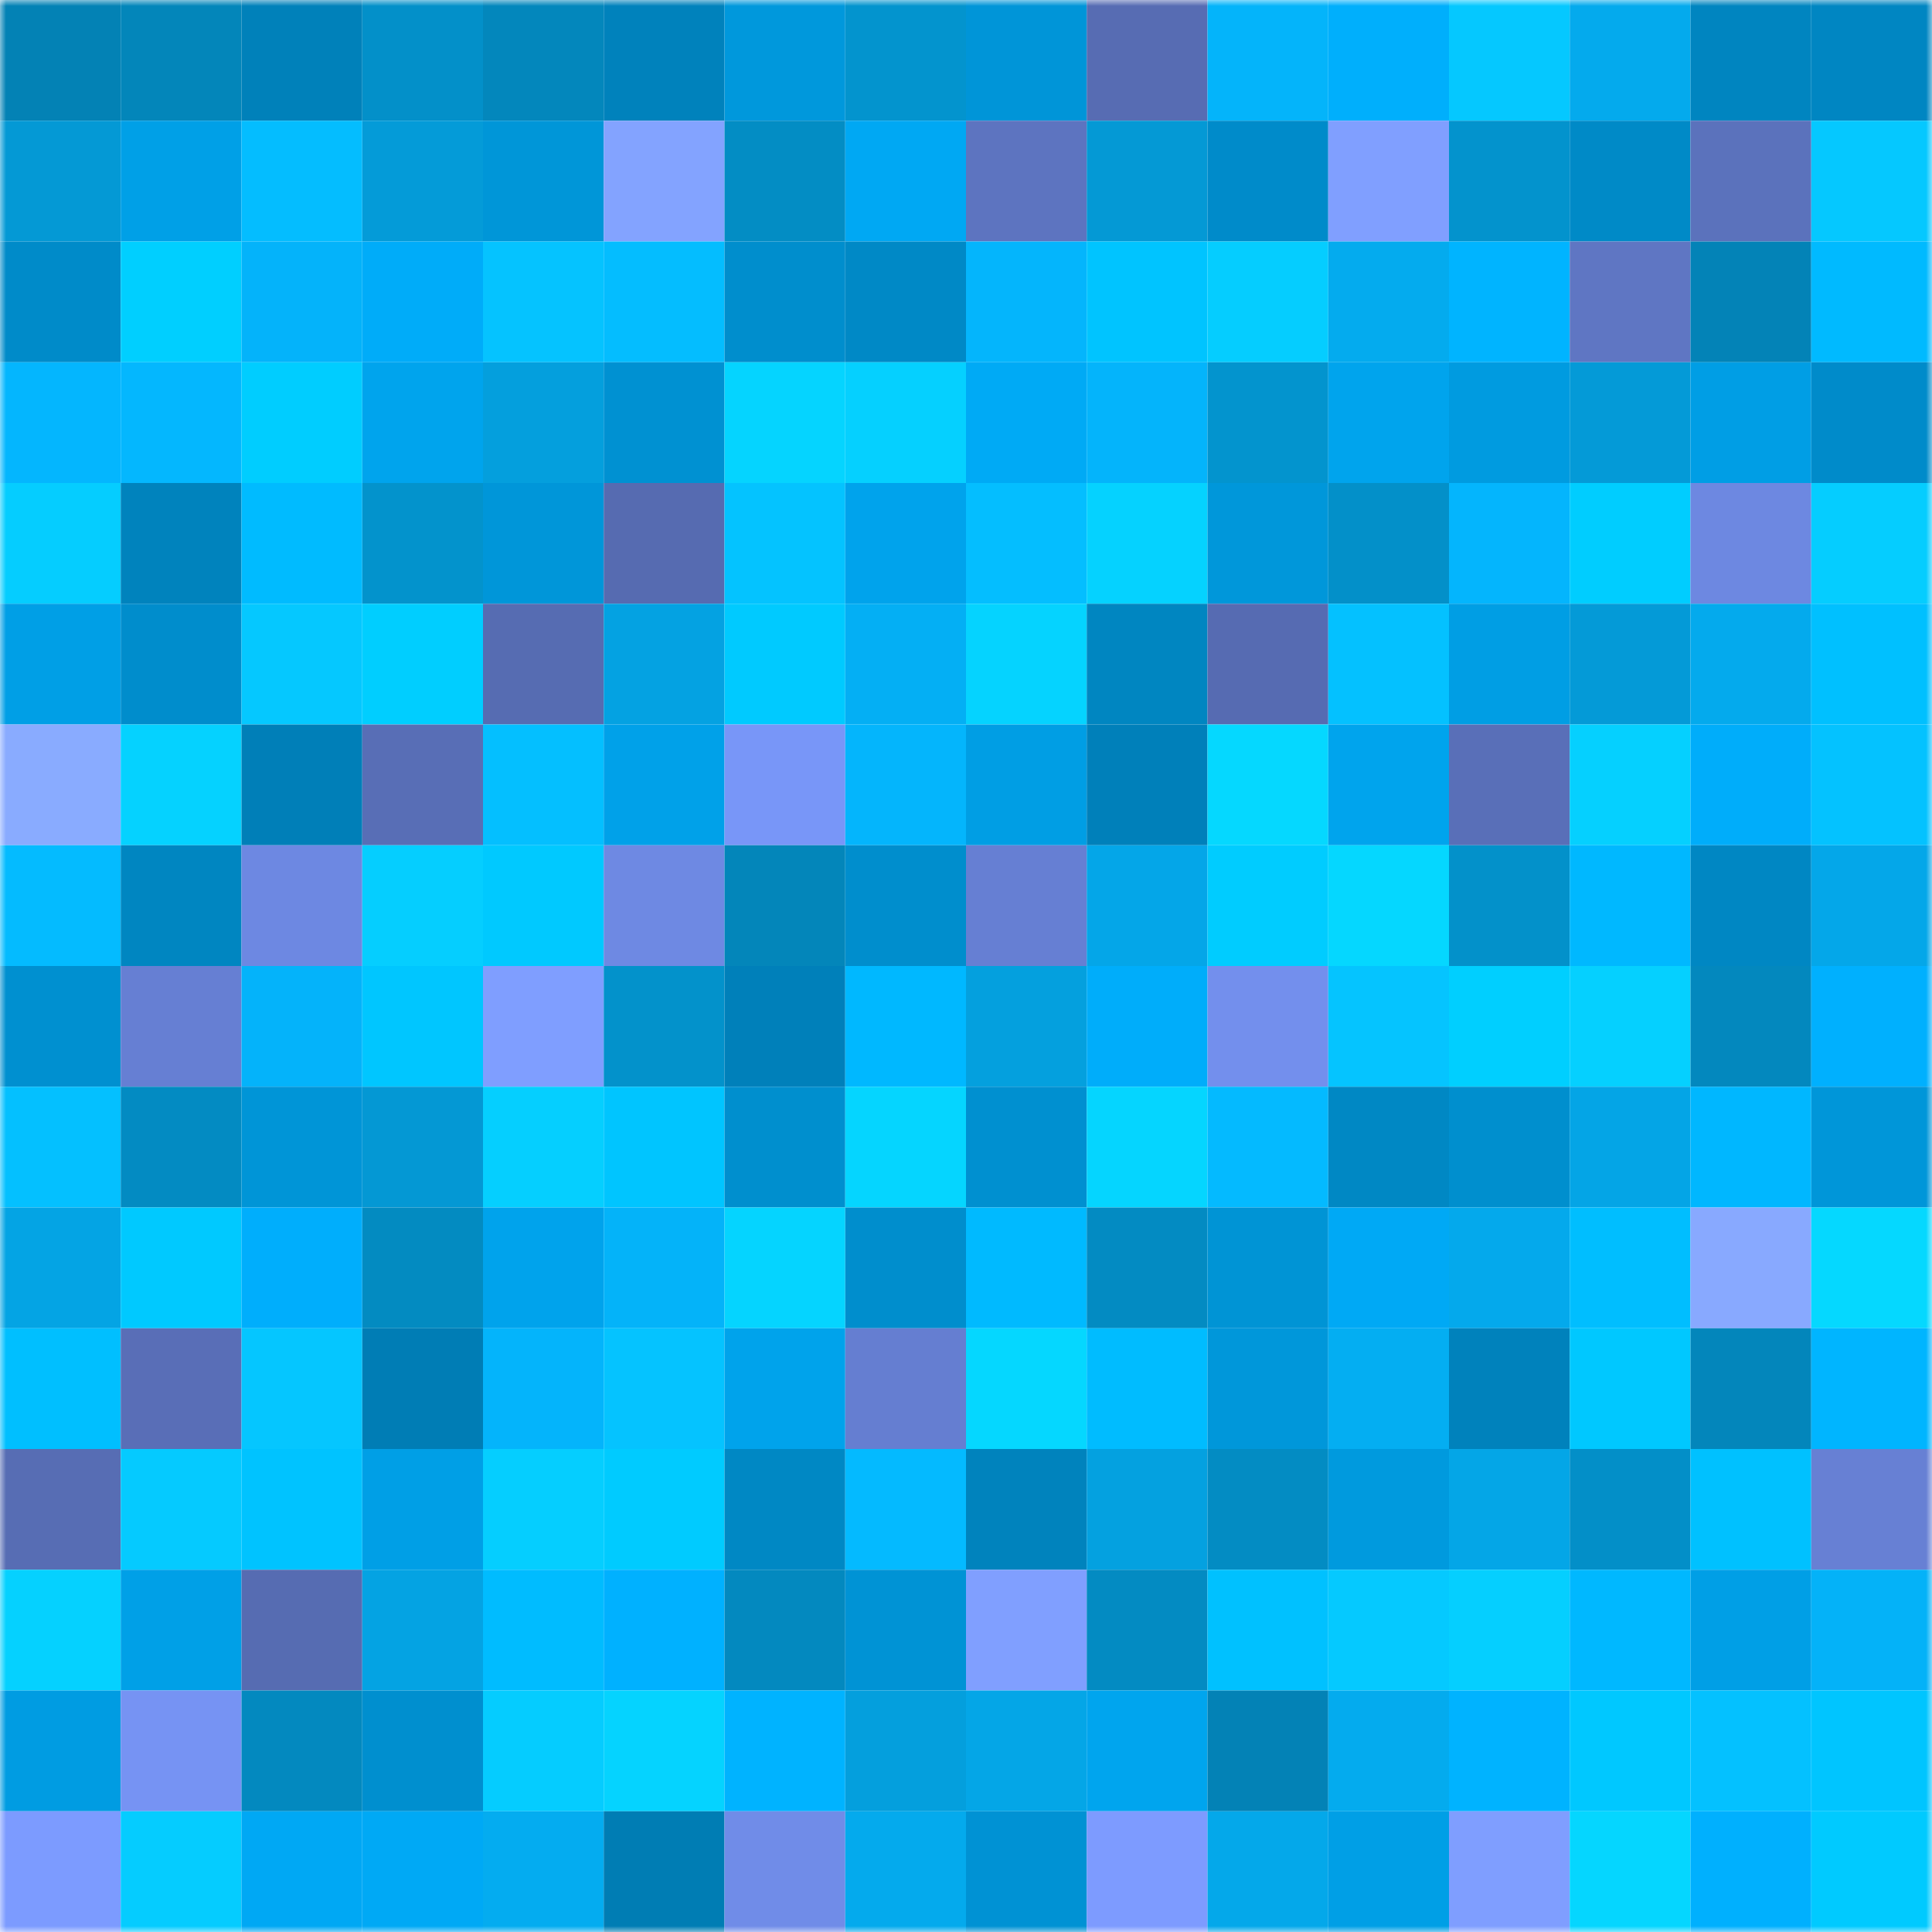 <svg viewBox="0 0 160 160" fill="none" role="img" xmlns="http://www.w3.org/2000/svg" width="240" height="240" name="ens%2Cmathsi.eth"><mask id="1691756491" mask-type="alpha" maskUnits="userSpaceOnUse" x="0" y="0" width="160" height="160"><rect width="160" height="160" fill="#FFFFFF"></rect></mask><g mask="url(#1691756491)"><rect x="0" y="0" width="10" height="10" fill="#0382b5"></rect><rect x="10" y="0" width="10" height="10" fill="#0386ba"></rect><rect x="20" y="0" width="10" height="10" fill="#0081ba"></rect><rect x="30" y="0" width="10" height="10" fill="#0390c9"></rect><rect x="40" y="0" width="10" height="10" fill="#0387bc"></rect><rect x="50" y="0" width="10" height="10" fill="#0082bc"></rect><rect x="60" y="0" width="10" height="10" fill="#0098dc"></rect><rect x="70" y="0" width="10" height="10" fill="#0394ce"></rect><rect x="80" y="0" width="10" height="10" fill="#0095d8"></rect><rect x="90" y="0" width="10" height="10" fill="#576cb3"></rect><rect x="100" y="0" width="10" height="10" fill="#04b4fa"></rect><rect x="110" y="0" width="10" height="10" fill="#00affc"></rect><rect x="120" y="0" width="10" height="10" fill="#05c8ff"></rect><rect x="130" y="0" width="10" height="10" fill="#04aaed"></rect><rect x="140" y="0" width="10" height="10" fill="#0085c0"></rect><rect x="150" y="0" width="10" height="10" fill="#0086c2"></rect><rect x="0" y="10" width="10" height="10" fill="#0499d5"></rect><rect x="10" y="10" width="10" height="10" fill="#00a0e7"></rect><rect x="20" y="10" width="10" height="10" fill="#04bdff"></rect><rect x="30" y="10" width="10" height="10" fill="#049bd8"></rect><rect x="40" y="10" width="10" height="10" fill="#0096d8"></rect><rect x="50" y="10" width="10" height="10" fill="#83a3ff"></rect><rect x="60" y="10" width="10" height="10" fill="#038dc4"></rect><rect x="70" y="10" width="10" height="10" fill="#00a8f3"></rect><rect x="80" y="10" width="10" height="10" fill="#5d74c0"></rect><rect x="90" y="10" width="10" height="10" fill="#0499d5"></rect><rect x="100" y="10" width="10" height="10" fill="#008bca"></rect><rect x="110" y="10" width="10" height="10" fill="#809fff"></rect><rect x="120" y="10" width="10" height="10" fill="#0393cd"></rect><rect x="130" y="10" width="10" height="10" fill="#008ac7"></rect><rect x="140" y="10" width="10" height="10" fill="#5b72bc"></rect><rect x="150" y="10" width="10" height="10" fill="#05c8ff"></rect><rect x="0" y="20" width="10" height="10" fill="#008bc9"></rect><rect x="10" y="20" width="10" height="10" fill="#00cfff"></rect><rect x="20" y="20" width="10" height="10" fill="#04b3fa"></rect><rect x="30" y="20" width="10" height="10" fill="#00acf9"></rect><rect x="40" y="20" width="10" height="10" fill="#05c3ff"></rect><rect x="50" y="20" width="10" height="10" fill="#04bdff"></rect><rect x="60" y="20" width="10" height="10" fill="#008ecd"></rect><rect x="70" y="20" width="10" height="10" fill="#0089c6"></rect><rect x="80" y="20" width="10" height="10" fill="#04b5fc"></rect><rect x="90" y="20" width="10" height="10" fill="#00c4ff"></rect><rect x="100" y="20" width="10" height="10" fill="#05cdff"></rect><rect x="110" y="20" width="10" height="10" fill="#04abee"></rect><rect x="120" y="20" width="10" height="10" fill="#00b4ff"></rect><rect x="130" y="20" width="10" height="10" fill="#5f76c3"></rect><rect x="140" y="20" width="10" height="10" fill="#0383b7"></rect><rect x="150" y="20" width="10" height="10" fill="#00baff"></rect><rect x="0" y="30" width="10" height="10" fill="#04b6fe"></rect><rect x="10" y="30" width="10" height="10" fill="#04b7fe"></rect><rect x="20" y="30" width="10" height="10" fill="#00cdff"></rect><rect x="30" y="30" width="10" height="10" fill="#00a4ed"></rect><rect x="40" y="30" width="10" height="10" fill="#049fdd"></rect><rect x="50" y="30" width="10" height="10" fill="#0091d2"></rect><rect x="60" y="30" width="10" height="10" fill="#05d4ff"></rect><rect x="70" y="30" width="10" height="10" fill="#05d0ff"></rect><rect x="80" y="30" width="10" height="10" fill="#00aaf5"></rect><rect x="90" y="30" width="10" height="10" fill="#04b4fb"></rect><rect x="100" y="30" width="10" height="10" fill="#0394ce"></rect><rect x="110" y="30" width="10" height="10" fill="#00a4ed"></rect><rect x="120" y="30" width="10" height="10" fill="#009be0"></rect><rect x="130" y="30" width="10" height="10" fill="#049ad7"></rect><rect x="140" y="30" width="10" height="10" fill="#009ee5"></rect><rect x="150" y="30" width="10" height="10" fill="#008bca"></rect><rect x="0" y="40" width="10" height="10" fill="#05cdff"></rect><rect x="10" y="40" width="10" height="10" fill="#0083bd"></rect><rect x="20" y="40" width="10" height="10" fill="#00bbff"></rect><rect x="30" y="40" width="10" height="10" fill="#0393cc"></rect><rect x="40" y="40" width="10" height="10" fill="#0096d9"></rect><rect x="50" y="40" width="10" height="10" fill="#566bb1"></rect><rect x="60" y="40" width="10" height="10" fill="#04c3ff"></rect><rect x="70" y="40" width="10" height="10" fill="#00a3ec"></rect><rect x="80" y="40" width="10" height="10" fill="#04beff"></rect><rect x="90" y="40" width="10" height="10" fill="#05d2ff"></rect><rect x="100" y="40" width="10" height="10" fill="#0097da"></rect><rect x="110" y="40" width="10" height="10" fill="#0390c9"></rect><rect x="120" y="40" width="10" height="10" fill="#04b5fd"></rect><rect x="130" y="40" width="10" height="10" fill="#00cdff"></rect><rect x="140" y="40" width="10" height="10" fill="#6d88e1"></rect><rect x="150" y="40" width="10" height="10" fill="#05cdff"></rect><rect x="0" y="50" width="10" height="10" fill="#009fe6"></rect><rect x="10" y="50" width="10" height="10" fill="#008dcc"></rect><rect x="20" y="50" width="10" height="10" fill="#05c8ff"></rect><rect x="30" y="50" width="10" height="10" fill="#00ceff"></rect><rect x="40" y="50" width="10" height="10" fill="#566cb2"></rect><rect x="50" y="50" width="10" height="10" fill="#04a2e2"></rect><rect x="60" y="50" width="10" height="10" fill="#00caff"></rect><rect x="70" y="50" width="10" height="10" fill="#04aff4"></rect><rect x="80" y="50" width="10" height="10" fill="#05d3ff"></rect><rect x="90" y="50" width="10" height="10" fill="#0086c1"></rect><rect x="100" y="50" width="10" height="10" fill="#566bb2"></rect><rect x="110" y="50" width="10" height="10" fill="#04c1ff"></rect><rect x="120" y="50" width="10" height="10" fill="#009ee4"></rect><rect x="130" y="50" width="10" height="10" fill="#049ad7"></rect><rect x="140" y="50" width="10" height="10" fill="#04aaed"></rect><rect x="150" y="50" width="10" height="10" fill="#00c0ff"></rect><rect x="0" y="60" width="10" height="10" fill="#89abff"></rect><rect x="10" y="60" width="10" height="10" fill="#05d2ff"></rect><rect x="20" y="60" width="10" height="10" fill="#007fb8"></rect><rect x="30" y="60" width="10" height="10" fill="#586eb6"></rect><rect x="40" y="60" width="10" height="10" fill="#04bfff"></rect><rect x="50" y="60" width="10" height="10" fill="#00a1e9"></rect><rect x="60" y="60" width="10" height="10" fill="#7896f8"></rect><rect x="70" y="60" width="10" height="10" fill="#04b5fc"></rect><rect x="80" y="60" width="10" height="10" fill="#009ee4"></rect><rect x="90" y="60" width="10" height="10" fill="#0080ba"></rect><rect x="100" y="60" width="10" height="10" fill="#05d8ff"></rect><rect x="110" y="60" width="10" height="10" fill="#00a4ed"></rect><rect x="120" y="60" width="10" height="10" fill="#596fb8"></rect><rect x="130" y="60" width="10" height="10" fill="#05d0ff"></rect><rect x="140" y="60" width="10" height="10" fill="#00adfa"></rect><rect x="150" y="60" width="10" height="10" fill="#04c2ff"></rect><rect x="0" y="70" width="10" height="10" fill="#04bbff"></rect><rect x="10" y="70" width="10" height="10" fill="#0086c1"></rect><rect x="20" y="70" width="10" height="10" fill="#6d88e2"></rect><rect x="30" y="70" width="10" height="10" fill="#05ceff"></rect><rect x="40" y="70" width="10" height="10" fill="#00c9ff"></rect><rect x="50" y="70" width="10" height="10" fill="#6e89e3"></rect><rect x="60" y="70" width="10" height="10" fill="#0386ba"></rect><rect x="70" y="70" width="10" height="10" fill="#008ecd"></rect><rect x="80" y="70" width="10" height="10" fill="#667fd3"></rect><rect x="90" y="70" width="10" height="10" fill="#04a6e8"></rect><rect x="100" y="70" width="10" height="10" fill="#00ccff"></rect><rect x="110" y="70" width="10" height="10" fill="#05d7ff"></rect><rect x="120" y="70" width="10" height="10" fill="#0391ca"></rect><rect x="130" y="70" width="10" height="10" fill="#00b8ff"></rect><rect x="140" y="70" width="10" height="10" fill="#0087c3"></rect><rect x="150" y="70" width="10" height="10" fill="#04a7e9"></rect><rect x="0" y="80" width="10" height="10" fill="#0090d0"></rect><rect x="10" y="80" width="10" height="10" fill="#667fd3"></rect><rect x="20" y="80" width="10" height="10" fill="#04b3fa"></rect><rect x="30" y="80" width="10" height="10" fill="#00c6ff"></rect><rect x="40" y="80" width="10" height="10" fill="#7f9eff"></rect><rect x="50" y="80" width="10" height="10" fill="#0392cb"></rect><rect x="60" y="80" width="10" height="10" fill="#0080ba"></rect><rect x="70" y="80" width="10" height="10" fill="#00b8ff"></rect><rect x="80" y="80" width="10" height="10" fill="#04a0de"></rect><rect x="90" y="80" width="10" height="10" fill="#00adfa"></rect><rect x="100" y="80" width="10" height="10" fill="#738fed"></rect><rect x="110" y="80" width="10" height="10" fill="#05c4ff"></rect><rect x="120" y="80" width="10" height="10" fill="#00cfff"></rect><rect x="130" y="80" width="10" height="10" fill="#05d0ff"></rect><rect x="140" y="80" width="10" height="10" fill="#0388be"></rect><rect x="150" y="80" width="10" height="10" fill="#00b0fe"></rect><rect x="0" y="90" width="10" height="10" fill="#04c0ff"></rect><rect x="10" y="90" width="10" height="10" fill="#038bc2"></rect><rect x="20" y="90" width="10" height="10" fill="#0095d7"></rect><rect x="30" y="90" width="10" height="10" fill="#0498d4"></rect><rect x="40" y="90" width="10" height="10" fill="#05cfff"></rect><rect x="50" y="90" width="10" height="10" fill="#00c5ff"></rect><rect x="60" y="90" width="10" height="10" fill="#008fce"></rect><rect x="70" y="90" width="10" height="10" fill="#05d5ff"></rect><rect x="80" y="90" width="10" height="10" fill="#0090d0"></rect><rect x="90" y="90" width="10" height="10" fill="#05d5ff"></rect><rect x="100" y="90" width="10" height="10" fill="#04baff"></rect><rect x="110" y="90" width="10" height="10" fill="#0088c4"></rect><rect x="120" y="90" width="10" height="10" fill="#008fce"></rect><rect x="130" y="90" width="10" height="10" fill="#04a5e6"></rect><rect x="140" y="90" width="10" height="10" fill="#00b7ff"></rect><rect x="150" y="90" width="10" height="10" fill="#0096d9"></rect><rect x="0" y="100" width="10" height="10" fill="#04a4e4"></rect><rect x="10" y="100" width="10" height="10" fill="#00c9ff"></rect><rect x="20" y="100" width="10" height="10" fill="#00aefc"></rect><rect x="30" y="100" width="10" height="10" fill="#038bc1"></rect><rect x="40" y="100" width="10" height="10" fill="#00a3ec"></rect><rect x="50" y="100" width="10" height="10" fill="#04b3f9"></rect><rect x="60" y="100" width="10" height="10" fill="#05d4ff"></rect><rect x="70" y="100" width="10" height="10" fill="#008ecd"></rect><rect x="80" y="100" width="10" height="10" fill="#00baff"></rect><rect x="90" y="100" width="10" height="10" fill="#038bc2"></rect><rect x="100" y="100" width="10" height="10" fill="#0094d5"></rect><rect x="110" y="100" width="10" height="10" fill="#00a9f5"></rect><rect x="120" y="100" width="10" height="10" fill="#04a9ec"></rect><rect x="130" y="100" width="10" height="10" fill="#00beff"></rect><rect x="140" y="100" width="10" height="10" fill="#88a9ff"></rect><rect x="150" y="100" width="10" height="10" fill="#05d8ff"></rect><rect x="0" y="110" width="10" height="10" fill="#00bfff"></rect><rect x="10" y="110" width="10" height="10" fill="#596eb7"></rect><rect x="20" y="110" width="10" height="10" fill="#05c6ff"></rect><rect x="30" y="110" width="10" height="10" fill="#007db5"></rect><rect x="40" y="110" width="10" height="10" fill="#04b4fb"></rect><rect x="50" y="110" width="10" height="10" fill="#05c3ff"></rect><rect x="60" y="110" width="10" height="10" fill="#00a3eb"></rect><rect x="70" y="110" width="10" height="10" fill="#657ed1"></rect><rect x="80" y="110" width="10" height="10" fill="#05d7ff"></rect><rect x="90" y="110" width="10" height="10" fill="#00bcff"></rect><rect x="100" y="110" width="10" height="10" fill="#0097da"></rect><rect x="110" y="110" width="10" height="10" fill="#04aef2"></rect><rect x="120" y="110" width="10" height="10" fill="#0082bc"></rect><rect x="130" y="110" width="10" height="10" fill="#00c8ff"></rect><rect x="140" y="110" width="10" height="10" fill="#0386bb"></rect><rect x="150" y="110" width="10" height="10" fill="#00b5ff"></rect><rect x="0" y="120" width="10" height="10" fill="#576db4"></rect><rect x="10" y="120" width="10" height="10" fill="#05caff"></rect><rect x="20" y="120" width="10" height="10" fill="#00c3ff"></rect><rect x="30" y="120" width="10" height="10" fill="#009fe6"></rect><rect x="40" y="120" width="10" height="10" fill="#05ceff"></rect><rect x="50" y="120" width="10" height="10" fill="#00cbff"></rect><rect x="60" y="120" width="10" height="10" fill="#0088c4"></rect><rect x="70" y="120" width="10" height="10" fill="#04baff"></rect><rect x="80" y="120" width="10" height="10" fill="#0083bd"></rect><rect x="90" y="120" width="10" height="10" fill="#04a1e0"></rect><rect x="100" y="120" width="10" height="10" fill="#038cc3"></rect><rect x="110" y="120" width="10" height="10" fill="#009ade"></rect><rect x="120" y="120" width="10" height="10" fill="#04a6e7"></rect><rect x="130" y="120" width="10" height="10" fill="#038fc8"></rect><rect x="140" y="120" width="10" height="10" fill="#00c1ff"></rect><rect x="150" y="120" width="10" height="10" fill="#6780d4"></rect><rect x="0" y="130" width="10" height="10" fill="#05d1ff"></rect><rect x="10" y="130" width="10" height="10" fill="#00a0e7"></rect><rect x="20" y="130" width="10" height="10" fill="#566cb2"></rect><rect x="30" y="130" width="10" height="10" fill="#04a3e3"></rect><rect x="40" y="130" width="10" height="10" fill="#00bcff"></rect><rect x="50" y="130" width="10" height="10" fill="#00b1ff"></rect><rect x="60" y="130" width="10" height="10" fill="#0389bf"></rect><rect x="70" y="130" width="10" height="10" fill="#0093d5"></rect><rect x="80" y="130" width="10" height="10" fill="#809fff"></rect><rect x="90" y="130" width="10" height="10" fill="#038bc2"></rect><rect x="100" y="130" width="10" height="10" fill="#00c1ff"></rect><rect x="110" y="130" width="10" height="10" fill="#05c9ff"></rect><rect x="120" y="130" width="10" height="10" fill="#05cfff"></rect><rect x="130" y="130" width="10" height="10" fill="#00b8ff"></rect><rect x="140" y="130" width="10" height="10" fill="#009fe6"></rect><rect x="150" y="130" width="10" height="10" fill="#04b2f8"></rect><rect x="0" y="140" width="10" height="10" fill="#009ce2"></rect><rect x="10" y="140" width="10" height="10" fill="#7693f3"></rect><rect x="20" y="140" width="10" height="10" fill="#0389bf"></rect><rect x="30" y="140" width="10" height="10" fill="#008fcf"></rect><rect x="40" y="140" width="10" height="10" fill="#05ccff"></rect><rect x="50" y="140" width="10" height="10" fill="#05d3ff"></rect><rect x="60" y="140" width="10" height="10" fill="#00b3ff"></rect><rect x="70" y="140" width="10" height="10" fill="#049fdd"></rect><rect x="80" y="140" width="10" height="10" fill="#04a6e7"></rect><rect x="90" y="140" width="10" height="10" fill="#00a5ee"></rect><rect x="100" y="140" width="10" height="10" fill="#0382b6"></rect><rect x="110" y="140" width="10" height="10" fill="#04abee"></rect><rect x="120" y="140" width="10" height="10" fill="#00b3ff"></rect><rect x="130" y="140" width="10" height="10" fill="#00c8ff"></rect><rect x="140" y="140" width="10" height="10" fill="#04c1ff"></rect><rect x="150" y="140" width="10" height="10" fill="#00c5ff"></rect><rect x="0" y="150" width="10" height="10" fill="#7c9bff"></rect><rect x="10" y="150" width="10" height="10" fill="#05ccff"></rect><rect x="20" y="150" width="10" height="10" fill="#00a8f4"></rect><rect x="30" y="150" width="10" height="10" fill="#00a9f5"></rect><rect x="40" y="150" width="10" height="10" fill="#04acf0"></rect><rect x="50" y="150" width="10" height="10" fill="#007db4"></rect><rect x="60" y="150" width="10" height="10" fill="#708ce8"></rect><rect x="70" y="150" width="10" height="10" fill="#04aaed"></rect><rect x="80" y="150" width="10" height="10" fill="#0092d4"></rect><rect x="90" y="150" width="10" height="10" fill="#7d9bff"></rect><rect x="100" y="150" width="10" height="10" fill="#04a8ea"></rect><rect x="110" y="150" width="10" height="10" fill="#009fe6"></rect><rect x="120" y="150" width="10" height="10" fill="#7f9eff"></rect><rect x="130" y="150" width="10" height="10" fill="#05d6ff"></rect><rect x="140" y="150" width="10" height="10" fill="#00b0fe"></rect><rect x="150" y="150" width="10" height="10" fill="#00caff"></rect></g></svg>